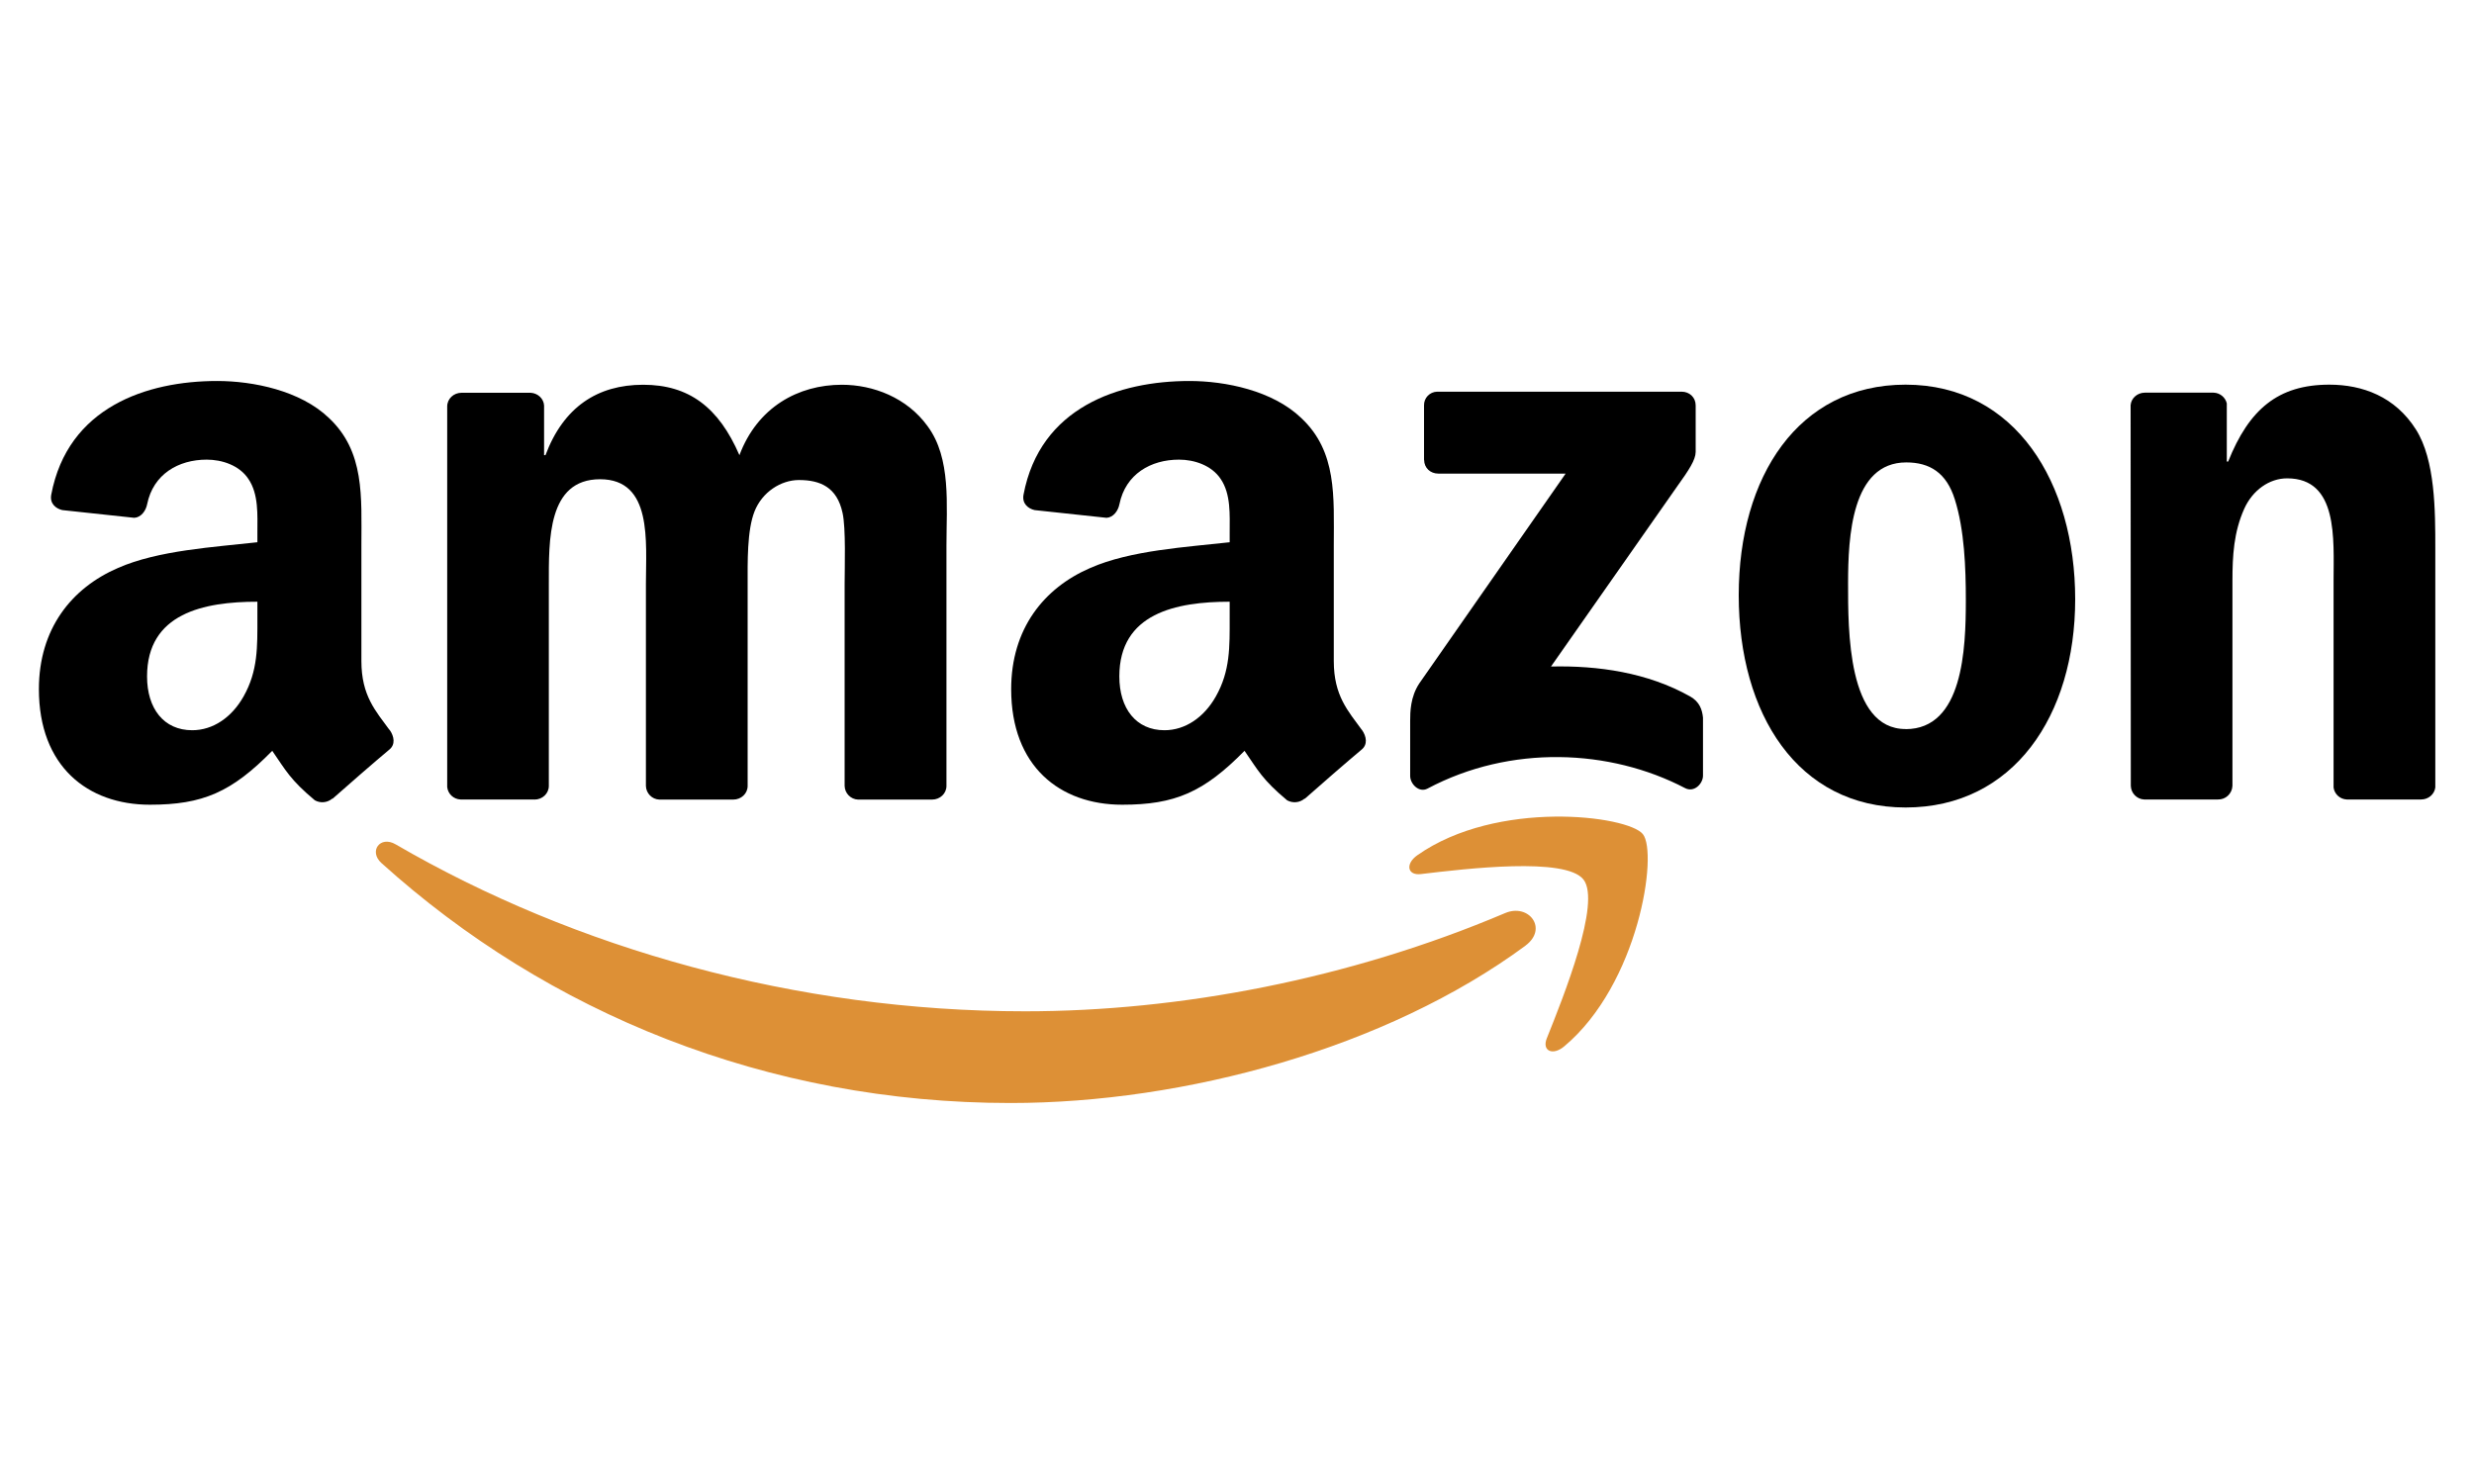 <?xml version="1.0" encoding="UTF-8"?><svg id="Layer_1" xmlns="http://www.w3.org/2000/svg" width="250" height="150" viewBox="0 0 250 150"><defs><style>.cls-1{fill:#dd9036;}.cls-1,.cls-2{fill-rule:evenodd;}</style></defs><path class="cls-1" d="m154.16,95.58c-14.07,10.38-34.47,15.91-52.04,15.91-24.62,0-46.79-9.1-63.57-24.25-1.32-1.19-.14-2.82,1.44-1.89,18.1,10.53,40.48,16.87,63.6,16.87,15.59,0,32.74-3.24,48.51-9.93,2.38-1.01,4.37,1.57,2.05,3.29Z"/><path class="cls-1" d="m160.01,88.9c-1.8-2.3-11.9-1.09-16.43-.55-1.37.16-1.59-1.04-.35-1.91,8.05-5.66,21.25-4.02,22.78-2.13,1.55,1.91-.4,15.14-7.95,21.46-1.16.97-2.27.45-1.75-.83,1.7-4.24,5.5-13.74,3.7-16.04h0Z"/><path class="cls-2" d="m143.9,46.48v-5.5c-.02-.75.57-1.37,1.32-1.39.02,0,.05,0,.07,0h24.64c.79,0,1.42.57,1.42,1.39v4.71c-.01.79-.68,1.82-1.86,3.46l-12.76,18.22c4.74-.11,9.75.6,14.05,3.02.97.54,1.23,1.35,1.31,2.15v5.86c0,.81-.89,1.74-1.81,1.26-7.59-3.97-17.65-4.41-26.03.05-.86.45-1.75-.47-1.75-1.28v-5.57c0-.89.02-2.42.92-3.78l14.79-21.21h-12.87c-.79,0-1.42-.56-1.43-1.38h0Z"/><path class="cls-2" d="m54.03,80.81h-7.5c-.7-.03-1.27-.57-1.34-1.26v-38.47c0-.77.65-1.38,1.45-1.38h6.98c.73.04,1.32.59,1.36,1.29v5.02h.14c1.82-4.86,5.25-7.12,9.87-7.12s7.63,2.27,9.73,7.12c1.82-4.86,5.95-7.12,10.35-7.12,3.15,0,6.58,1.29,8.68,4.21,2.38,3.24,1.89,7.93,1.89,12.06v24.28c0,.77-.65,1.38-1.45,1.38h-7.49c-.74-.03-1.33-.64-1.35-1.38v-20.39c0-1.62.14-5.67-.21-7.21-.56-2.59-2.24-3.32-4.41-3.32-1.82,0-3.71,1.22-4.48,3.16-.77,1.94-.7,5.18-.7,7.37v20.39c0,.77-.65,1.38-1.45,1.38h-7.48c-.74-.03-1.33-.64-1.35-1.38v-20.39c0-4.29.69-10.61-4.63-10.61s-5.18,6.15-5.18,10.61v20.39c0,.77-.65,1.38-1.45,1.38Z"/><path class="cls-2" d="m192.56,38.88c-10.85,0-16.86,9.31-16.86,21.29s5.95,21.45,16.86,21.45,17.14-9.31,17.14-21.05-6.02-21.69-17.14-21.69Zm0,34.81c-5.88,0-5.81-10.04-5.81-14.73s.35-12.22,5.88-12.22c2.38,0,4.06,1.05,4.9,3.72.98,3.08,1.12,6.96,1.12,10.2,0,4.94-.28,13.04-6.09,13.04Z"/><path class="cls-2" d="m224.13,80.81h-7.46c-.74-.03-1.33-.64-1.35-1.38l-.02-38.48c.06-.7.68-1.26,1.44-1.26h6.95c.63.02,1.18.46,1.33,1.08v5.88h.14c2.1-5.26,5.03-7.77,10.22-7.77,3.36,0,6.65,1.21,8.75,4.53,1.96,3.08,1.96,8.26,1.96,11.98v24.21c-.09.68-.69,1.21-1.44,1.21h-7.51c-.68-.03-1.24-.54-1.33-1.21v-20.89c0-4.21.49-10.36-4.69-10.36-1.82,0-3.5,1.21-4.34,3.08-1.05,2.35-1.19,4.7-1.19,7.29v20.71c-.03.78-.68,1.4-1.46,1.38h0Z"/><path class="cls-2" d="m39.35,73.77c-1.37-1.89-2.83-3.43-2.83-6.95v-11.68c0-4.95.35-9.49-3.29-12.9-2.88-2.76-7.64-3.73-11.29-3.73-7.13,0-15.09,2.66-16.76,11.48-.18.94.5,1.43,1.12,1.57l7.27.78c.68-.04,1.17-.7,1.3-1.38.62-3.04,3.16-4.5,6.02-4.5,1.54,0,3.3.57,4.21,1.95,1.05,1.54.91,3.65.91,5.43v.97c-4.35.49-10.03.81-14.09,2.6-4.7,2.03-7.99,6.16-7.99,12.25,0,7.79,4.91,11.68,11.22,11.68,5.33,0,8.25-1.26,12.36-5.45,1.36,1.97,1.81,2.92,4.3,5,.57.32,1.27.25,1.77-.17l.02.02c1.5-1.33,4.22-3.7,5.75-4.98.61-.5.5-1.31.02-1.99Zm-13.34-11.32h0c0,2.92.07,5.35-1.4,7.95-1.19,2.11-3.08,3.41-5.19,3.41-2.87,0-4.56-2.19-4.56-5.44,0-6.38,5.73-7.55,11.15-7.55v1.62Z"/><path class="cls-2" d="m137.61,73.77c-1.37-1.89-2.83-3.43-2.83-6.95v-11.68c0-4.95.35-9.49-3.3-12.9-2.88-2.76-7.64-3.73-11.29-3.73-7.13,0-15.09,2.66-16.76,11.48-.18.94.5,1.43,1.12,1.57l7.27.78c.68-.04,1.17-.7,1.3-1.38.62-3.04,3.16-4.5,6.02-4.5,1.54,0,3.29.57,4.21,1.95,1.05,1.54.91,3.65.91,5.43v.97c-4.35.49-10.03.81-14.09,2.6-4.7,2.03-7.99,6.16-7.99,12.25,0,7.79,4.91,11.68,11.22,11.68,5.33,0,8.24-1.26,12.36-5.45,1.36,1.97,1.81,2.92,4.3,5,.57.32,1.28.25,1.77-.17l.02.02c1.5-1.33,4.22-3.7,5.75-4.98.61-.5.5-1.31.02-1.99Zm-13.35-11.32h0c0,2.92.07,5.35-1.4,7.95-1.19,2.11-3.09,3.41-5.19,3.41-2.87,0-4.56-2.19-4.56-5.44,0-6.38,5.73-7.55,11.15-7.55v1.62Z"/></svg>
